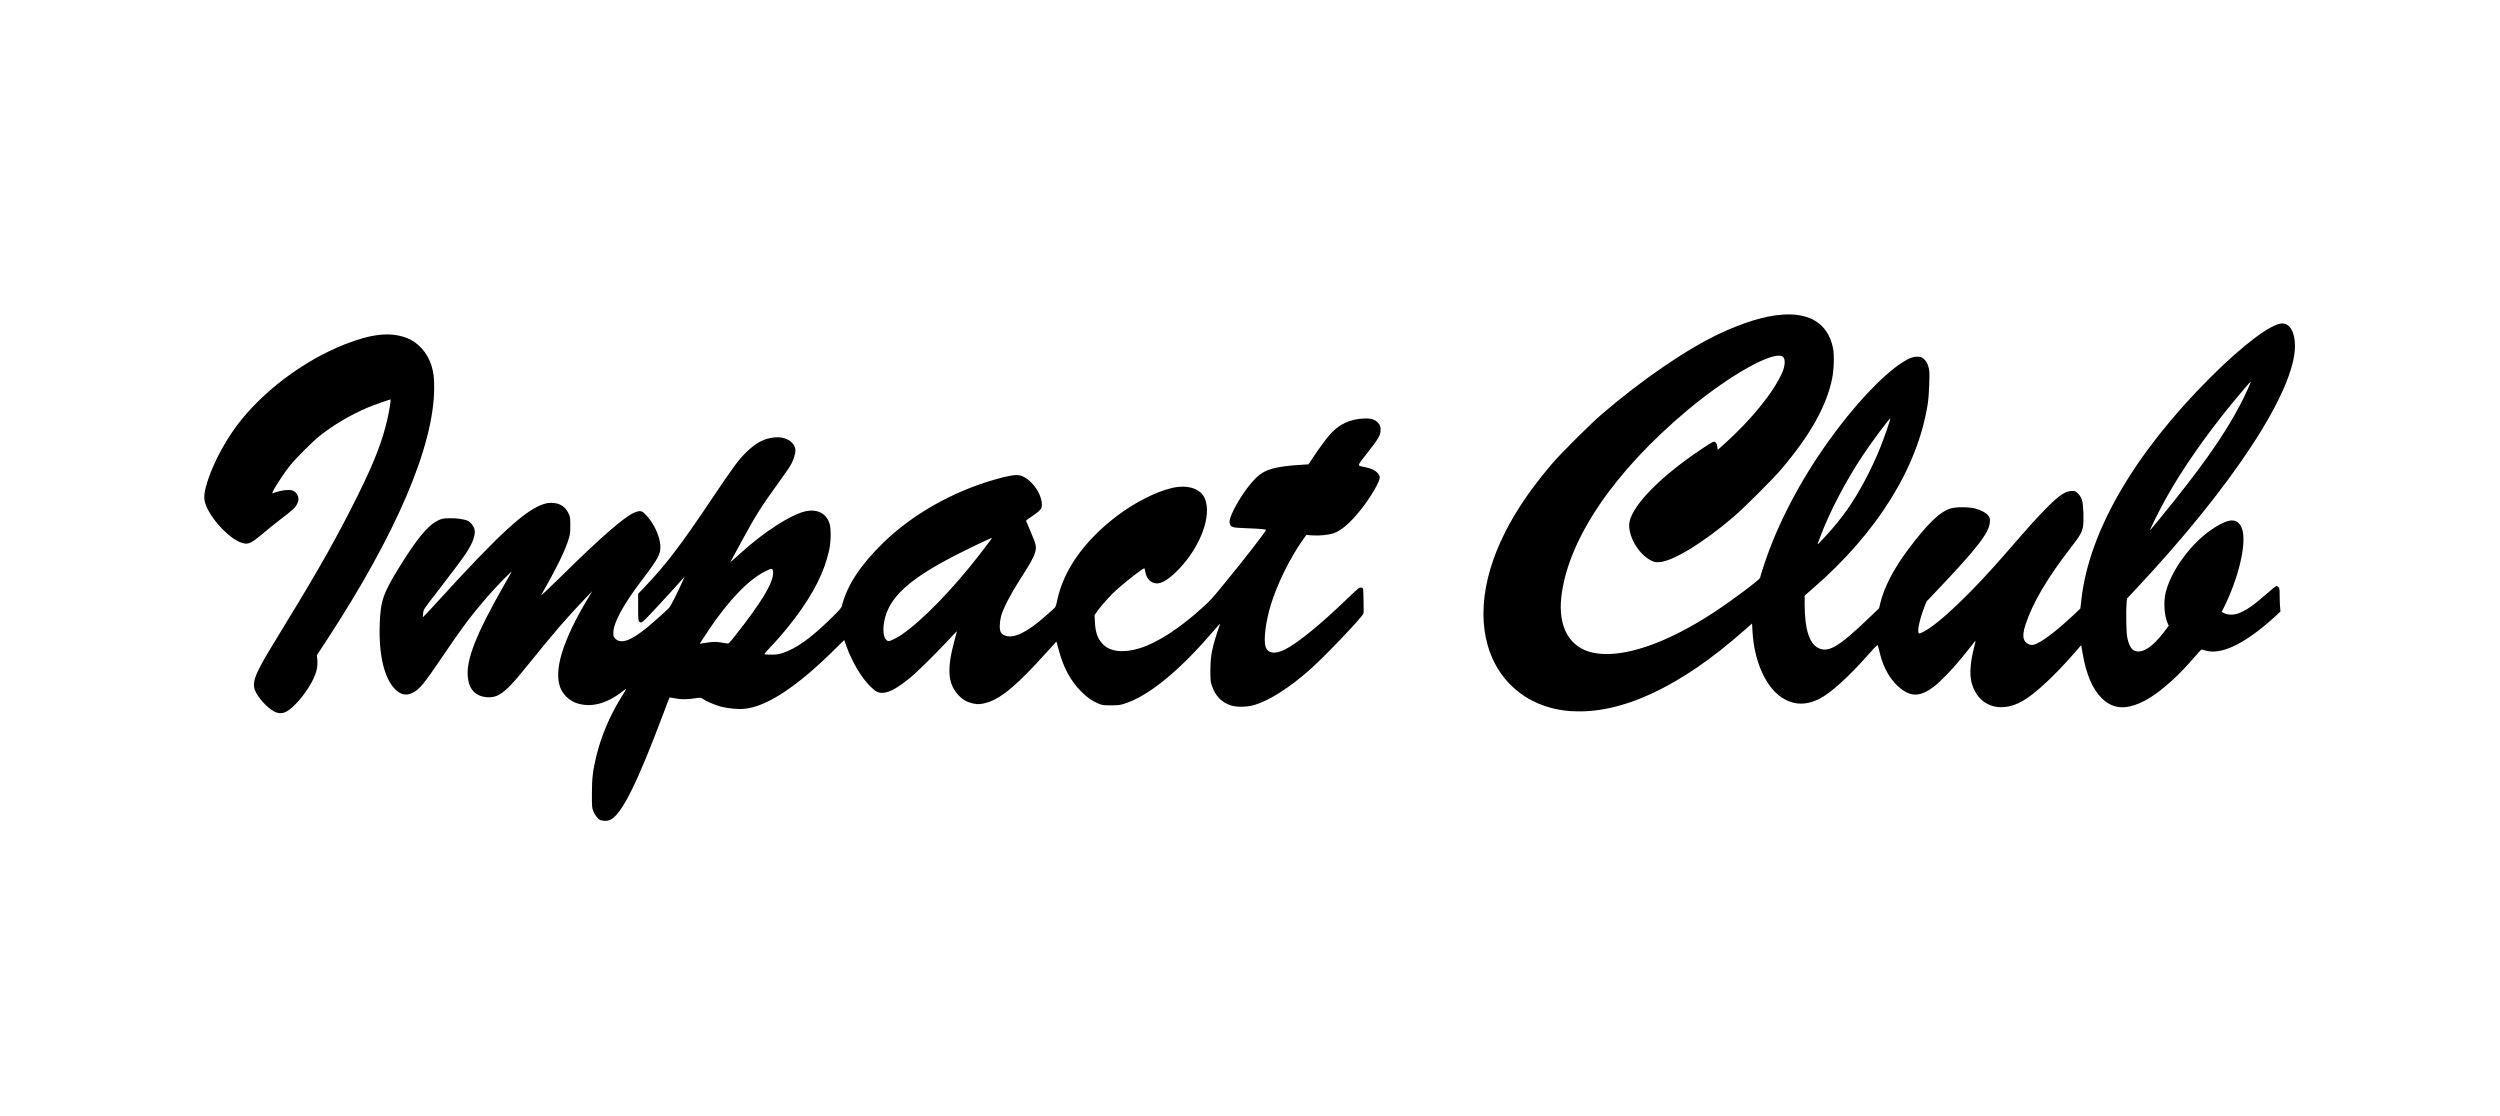 <?xml version="1.0" encoding="utf-8"?>
<!DOCTYPE svg PUBLIC "-//W3C//DTD SVG 1.0//EN" "http://www.w3.org/TR/2001/REC-SVG-20010904/DTD/svg10.dtd">
<svg version="1.0" xmlns="http://www.w3.org/2000/svg" width="392px" height="175px" viewBox="0 0 392 175" preserveAspectRatio="xMidYMid meet">
 <g fill="#000000">
  <path d="M94.21 128.65 c-0.44 -0.22 -0.92 -0.80 -1.17 -1.44 -0.22 -0.52 -0.23 -0.70 -0.23 -2.76 0.01 -2.48 0.14 -3.59 0.70 -5.91 0.77 -3.14 2.05 -6.17 3.82 -9.07 1.07 -1.76 1.05 -1.65 0.22 -1.01 -2.47 1.91 -4.92 2.53 -7.12 1.80 -1.13 -0.37 -2.17 -1.36 -2.58 -2.45 -1.05 -2.74 0.41 -7.44 4.33 -13.97 l0.69 -1.15 -1.30 1.35 c-2.64 2.76 -4.92 5.41 -8.48 9.83 -2.57 3.20 -3.53 4.23 -4.67 4.97 -1.25 0.82 -3.25 0.60 -4.20 -0.45 -0.49 -0.55 -0.72 -1.11 -0.85 -2.07 -0.37 -2.74 1.24 -6.84 5.85 -14.90 0.42 -0.74 0.86 -1.50 0.97 -1.69 0.28 -0.49 -2.40 2.24 -3.88 3.96 -2.51 2.92 -3.99 4.90 -6.97 9.32 -2.85 4.22 -3.61 5.14 -4.69 5.65 -0.99 0.47 -1.82 0.28 -2.71 -0.60 -1.69 -1.69 -2.57 -5.39 -2.40 -10.19 0.12 -3.62 0.52 -4.81 3.02 -8.86 2.78 -4.51 4.50 -6.60 6.08 -7.38 0.63 -0.31 0.79 -0.34 1.76 -0.37 1.11 -0.04 2.45 0.15 2.99 0.43 0.41 0.21 0.88 0.80 1 1.27 0.23 0.85 -0.26 2.24 -1.39 3.90 -0.66 0.98 -2.40 3.29 -4.73 6.30 -1.82 2.35 -1.86 2.40 -1.92 2.98 -0.04 0.33 -0.05 0.61 -0.03 0.63 0.02 0.02 1.02 -1.05 2.23 -2.37 9.84 -10.81 13.95 -14.57 16.86 -15.41 0.41 -0.12 0.81 -0.16 1.30 -0.13 1.17 0.08 1.95 0.62 2.45 1.68 0.24 0.51 0.26 0.65 0.26 1.90 -0.01 1.32 -0.02 1.38 -0.43 2.60 -0.62 1.80 -1.96 4.48 -4.12 8.24 -0.14 0.25 1.05 -0.86 3.27 -3.05 5.86 -5.79 9.62 -9.07 11.27 -9.84 0.28 -0.13 0.68 -0.24 0.90 -0.24 0.36 0 0.46 0.06 1.05 0.68 1.15 1.21 2.08 3.20 2.18 4.69 0.08 1.30 -0.30 2.04 -2.67 5.15 -3.12 4.07 -4.70 6.98 -4.70 8.55 0 0.54 0.03 0.65 0.28 0.90 0.90 0.90 2.38 0.40 4.91 -1.64 0.86 -0.69 3.09 -2.68 3.56 -3.18 0.27 -0.28 1.39 -2.52 2.25 -4.47 l0.19 -0.45 -0.38 0.45 c-0.58 0.69 -3.22 3.56 -4.55 4.98 -1.85 1.96 -1.88 1.98 -2.21 1.65 -0.14 -0.13 -0.16 -0.48 -0.16 -2.25 l0 -2.10 1.07 -1.12 c3.29 -3.45 5.63 -6.51 10.54 -13.85 3.31 -4.94 4.17 -6.10 5.42 -7.30 1.55 -1.49 2.81 -2.12 4.44 -2.26 1.75 -0.14 3.19 0.81 3.19 2.10 0 0.43 -0.26 1.29 -0.57 1.92 -0.33 0.64 -0.76 1.28 -2.33 3.44 -2.43 3.35 -3.44 4.97 -5.30 8.41 -0.72 1.34 -1.47 2.72 -1.67 3.08 l-0.36 0.65 0.41 -0.35 c0.22 -0.19 0.85 -0.75 1.39 -1.24 3.48 -3.14 7.47 -5.73 9.78 -6.36 1.94 -0.53 3.50 0.21 4.01 1.89 0.25 0.82 0.22 2.74 -0.06 4.09 -0.71 3.37 -2.42 6.79 -5.36 10.70 -1.21 1.60 -2.57 3.21 -3.89 4.59 -0.53 0.55 -0.94 1.04 -0.90 1.08 0.04 0.04 0.53 0.07 1.09 0.07 0.80 0 1.17 -0.06 1.72 -0.24 2.25 -0.76 4.43 -2.33 7.62 -5.44 1.36 -1.33 1.64 -1.66 1.72 -2 0.79 -3.17 2.91 -6.39 6.46 -9.85 4.57 -4.45 10.81 -8 17.45 -9.91 2.13 -0.62 3.32 -0.82 3.97 -0.67 1.65 0.38 3.46 2.78 3.46 4.57 0 0.47 -0.04 0.58 -0.36 0.93 -0.20 0.22 -0.76 0.65 -1.26 0.97 -0.49 0.31 -0.87 0.61 -0.85 0.67 0.03 0.06 0.35 0.82 0.71 1.68 0.89 2.08 0.96 2.43 0.68 3.32 -0.25 0.82 -0.74 1.69 -2.41 4.29 -1.43 2.22 -2.62 4.55 -2.91 5.68 -0.11 0.44 -0.20 1.11 -0.20 1.50 0 0.91 0.20 1.27 0.84 1.51 1.37 0.52 3.51 -0.53 6.40 -3.12 0.54 -0.48 1.11 -0.99 1.27 -1.13 0.24 -0.21 0.32 -0.41 0.48 -1.18 0.97 -4.79 4.26 -9.46 9.46 -13.38 2.73 -2.06 6.02 -3.73 8.50 -4.32 2.46 -0.59 4.53 0.06 5.20 1.62 1.14 2.64 -0.63 7.49 -4.03 11.06 -1.58 1.65 -2.81 2.40 -3.69 2.26 -0.87 -0.13 -1.47 -0.84 -1.61 -1.88 -0.04 -0.26 -0.11 -0.47 -0.16 -0.47 -0.24 0 -2.79 1.98 -4.31 3.33 -0.96 0.86 -2.31 2.36 -2.99 3.30 l-0.49 0.70 0.05 1.10 c0.09 1.64 0.42 2.58 1.23 3.44 1.14 1.22 3.27 1.45 5.88 0.63 2.70 -0.85 6.19 -3.11 9.65 -6.25 1.46 -1.33 1.40 -1.27 3.46 -3.77 2.79 -3.37 6.61 -8.29 6.61 -8.50 0 -0.11 -0.93 -0.19 -2.97 -0.27 -2.35 -0.08 -2.55 -0.14 -2.71 -0.74 -0.12 -0.42 0.07 -1.06 0.65 -2.21 0.94 -1.86 2.34 -3.85 3.50 -4.98 1.38 -1.33 2.98 -1.77 7.23 -2.03 l0.96 -0.06 0.57 -0.86 c0.95 -1.43 2.10 -3.03 2.67 -3.68 1.50 -1.76 3.27 -2.60 5.64 -2.65 1.03 -0.02 1.61 0.19 2.06 0.71 0.33 0.40 0.41 0.68 0.35 1.30 -0.07 0.74 -0.35 1.20 -2.03 3.35 -1.76 2.28 -1.73 1.98 -0.25 2.30 1.27 0.29 2.02 0.81 2.16 1.52 0.11 0.57 -1.40 3.18 -3.04 5.22 -1.57 1.96 -3.01 3.20 -4.19 3.60 -0.76 0.26 -2.24 0.41 -3.36 0.33 l-0.92 -0.07 -0.47 0.66 c-2.05 2.87 -4.10 7.03 -5.09 10.28 -0.79 2.59 -1.15 5.40 -0.85 6.50 0.31 1.14 1.48 1.33 3.09 0.51 1.99 -1.01 5.56 -3.92 9.71 -7.92 0.91 -0.88 1.76 -1.66 1.88 -1.72 0.26 -0.14 0.57 -0.05 0.64 0.18 0.04 0.15 0.11 3.48 0.07 3.78 -0.05 0.47 -6.18 6.90 -8.56 8.98 -3.17 2.77 -6.19 4.69 -8.48 5.39 -1.24 0.38 -2.87 0.40 -3.87 0.06 -1.38 -0.48 -2.34 -1.49 -2.86 -3.01 -0.24 -0.70 -0.25 -0.89 -0.25 -2.51 0.01 -2.35 0.27 -3.61 1.49 -7.14 0.08 -0.23 0.06 -0.22 -1.67 1.78 -4.99 5.74 -9.67 9.49 -13.26 10.63 -0.74 0.24 -1.01 0.27 -2.15 0.27 -1.18 0 -1.36 -0.02 -1.93 -0.26 -1.07 -0.46 -1.73 -0.91 -2.67 -1.84 -1.74 -1.72 -2.91 -3.89 -3.64 -6.79 -0.16 -0.60 -0.30 -1.10 -0.32 -1.10 -0.02 0 -0.61 0.65 -1.33 1.45 -4.58 5.13 -7.21 7.39 -9.44 8.07 -0.98 0.31 -1.49 0.35 -2.29 0.18 -0.93 -0.20 -1.58 -0.56 -2.25 -1.26 -1.74 -1.82 -1.90 -4.13 -0.62 -8.79 0.19 -0.69 0.33 -1.26 0.32 -1.28 -0.02 -0.01 -0.68 0.69 -1.48 1.55 -1.72 1.86 -4.84 4.94 -5.82 5.73 -1.98 1.60 -3.19 2.28 -4.19 2.37 -0.83 0.06 -1.21 -0.13 -2.15 -1.07 -1.34 -1.35 -2.78 -3.77 -3.65 -6.17 l-0.37 -1.03 -1.81 1.78 c-5.63 5.54 -10.30 8.61 -13.70 8.99 -1.05 0.12 -2.64 -0.02 -3.83 -0.33 -0.93 -0.25 -2.35 -0.86 -2.89 -1.25 -0.26 -0.18 -0.32 -0.18 -1.17 -0.05 -1.16 0.19 -2.26 0.19 -3.20 -0.01 -0.42 -0.08 -0.77 -0.14 -0.79 -0.12 -0.02 0.02 -0.45 1.13 -0.95 2.48 -4.12 10.96 -6.51 15.77 -8.30 16.68 -0.46 0.23 -1.13 0.25 -1.54 0.04z m16.85 -27.92 c0.87 -0.10 1.23 -0.11 1.85 -0.01 0.42 0.07 0.91 0.15 1.07 0.17 0.28 0.05 0.36 -0.02 1.30 -1.22 4.12 -5.22 5.94 -8.23 5.94 -9.81 0 -0.80 -0.14 -0.83 -1.30 -0.24 -2.56 1.28 -5.74 4.60 -8.80 9.17 -1.38 2.06 -1.47 2.21 -1.28 2.14 0.08 -0.03 0.63 -0.11 1.22 -0.19z m29.28 -0.60 c2.56 -1.28 7.40 -5.93 11.78 -11.32 1.45 -1.79 3.48 -4.44 3.43 -4.49 -0.02 -0.01 -1.19 0.52 -2.59 1.19 -8.22 3.94 -11.94 6.62 -13.56 9.72 -0.96 1.85 -1.18 4.29 -0.46 5.07 0.29 0.32 0.48 0.30 1.39 -0.16z"/>
  <path d="M42.95 111.53 c-1.10 -0.55 -2.66 -2.33 -3.02 -3.43 -0.27 -0.84 -0.08 -1.71 0.76 -3.37 0.67 -1.33 1.21 -2.24 4.38 -7.42 4.94 -8.06 7.93 -13.37 11.08 -19.74 2.51 -5.04 3.84 -8.51 4.58 -11.79 0.27 -1.17 0.58 -3.08 0.52 -3.14 -0.05 -0.05 -2.64 0.86 -3.65 1.29 -2.65 1.13 -5.30 2.70 -7.49 4.43 -1.10 0.88 -3.77 3.54 -4.63 4.63 -1.32 1.67 -3.10 4.50 -2.73 4.36 1.18 -0.45 2.42 -0.63 3.09 -0.45 0.44 0.13 0.86 0.63 0.94 1.13 0.05 0.37 0.02 0.55 -0.20 1 -0.30 0.60 -0.59 0.87 -2.66 2.45 -0.74 0.57 -1.89 1.50 -2.56 2.06 -2.01 1.70 -2.46 1.91 -3.45 1.57 -0.86 -0.29 -1.62 -0.80 -2.64 -1.77 -1.16 -1.09 -2.10 -2.32 -2.71 -3.52 -0.61 -1.23 -0.67 -1.94 -0.29 -3.43 0.74 -2.87 2.68 -6.72 4.83 -9.61 4.01 -5.36 10.43 -10.20 16.94 -12.78 4.20 -1.66 7.16 -1.98 9.67 -1.03 1.85 0.69 3.32 2.34 3.95 4.38 0.32 1.07 0.43 1.90 0.42 3.48 -0.03 9.08 -5.92 22.88 -17 39.78 l-1.39 2.12 0.07 0.78 c0.07 0.96 -0.10 1.82 -0.61 2.92 -0.57 1.23 -1.79 2.97 -2.80 3.97 -1.45 1.47 -2.23 1.73 -3.42 1.14z"/>
  <path d="M246.47 111.52 c-3.82 -0.24 -7.12 -1.66 -9.60 -4.12 -4.50 -4.51 -5.50 -11.73 -2.71 -19.65 1.72 -4.85 4.69 -9.74 9.10 -14.92 1.46 -1.72 6.13 -6.38 8 -7.97 6.32 -5.41 13.26 -10.15 18.40 -12.56 7.57 -3.55 13.21 -3.96 16 -1.18 0.89 0.89 1.46 2.01 1.76 3.50 0.22 1.09 0.14 3.39 -0.16 4.83 -0.91 4.30 -3.44 8.82 -7.93 14.09 -1.47 1.73 -5.75 5.99 -7.60 7.58 -4.68 3.99 -9.40 6.87 -11.51 7.02 -0.66 0.04 -0.78 0.02 -1.36 -0.27 -2.03 -1 -3.75 -4.12 -3.35 -6.06 0.56 -2.71 4.97 -7.17 11.18 -11.32 1.96 -1.31 2.03 -1.34 2.30 -1.12 0.14 0.11 0.23 0.34 0.28 0.67 l0.07 0.50 1.05 -0.94 c4.29 -3.85 7.81 -8.22 9.10 -11.28 0.42 -1 0.47 -1.98 0.11 -2.33 -1.20 -1.21 -8.27 2.71 -14.91 8.25 -11.62 9.70 -18.82 20.32 -19.87 29.32 -0.55 4.79 1.30 8.03 5.02 8.80 4.49 0.92 11.35 -1.38 18.93 -6.36 2.82 -1.85 7.21 -5.14 7.21 -5.40 0 -0.07 0.27 -0.95 0.60 -1.96 2.06 -6.30 5.56 -13.05 10.07 -19.38 3.99 -5.59 8.37 -10.28 11.52 -12.35 1.15 -0.76 1.85 -1.02 2.60 -0.97 0.51 0.04 0.62 0.09 0.98 0.44 0.30 0.29 0.45 0.56 0.61 1.08 0.19 0.63 0.20 0.85 0.15 2.70 -0.04 1.30 -0.13 2.47 -0.26 3.30 -1.59 9.90 -7.91 20.05 -17.89 28.72 l-1.39 1.21 0 1.40 c0 3.81 0.72 6.11 2.13 6.82 1.58 0.78 3.21 -0.17 7.77 -4.54 l1.77 -1.69 0.17 -0.73 c0.63 -2.59 2.05 -5.34 4.31 -8.39 3.06 -4.09 5.04 -6.02 6.73 -6.53 0.87 -0.26 2.84 -0.26 3.83 0 0.98 0.26 1.82 0.72 2.12 1.18 0.22 0.32 0.25 0.46 0.21 0.96 -0.12 1.68 -1.95 4.04 -8.37 10.80 l-1.57 1.65 -0.41 1.07 c-0.64 1.67 -1.04 3.52 -0.83 3.86 0.08 0.12 0.18 0.10 0.64 -0.12 2.51 -1.23 7.77 -6.26 13.50 -12.91 2.93 -3.39 4.80 -5.47 6.10 -6.75 2.03 -2.01 2.90 -2.54 4.07 -2.49 0.43 0.02 1.10 0.73 1.31 1.41 0.23 0.72 0.32 3.27 0.16 4.18 -0.17 0.92 -0.48 1.47 -1.91 3.30 -3.68 4.75 -6.01 8.72 -7.09 12.04 -0.44 1.34 -0.46 2.16 -0.08 2.66 0.32 0.42 0.84 0.63 1.31 0.53 1.12 -0.24 3.54 -2.07 6.59 -4.95 l0.77 -0.74 0.16 -1.40 c1.19 -10.65 8.27 -22.87 20.16 -34.76 5.19 -5.19 9.62 -8.52 11.33 -8.53 1.21 0 2 1.39 2 3.52 0 7.09 -9.83 22.07 -25.18 38.38 l-1.15 1.23 -0.07 0.61 c-0.11 1.12 -0.06 4.59 0.08 5.40 0.19 1.04 0.56 1.82 0.98 2.08 1.17 0.71 2.93 -0.34 4.84 -2.89 l0.71 -0.94 -0.20 -0.44 c-0.51 -1.16 -0.64 -3.36 -0.28 -4.78 0.55 -2.14 1.80 -4.39 3.69 -6.65 1.85 -2.22 4.55 -4.19 6.26 -4.58 0.99 -0.23 1.74 0.28 2.07 1.40 0.67 2.30 -0.62 7.67 -2.95 12.31 l-0.29 0.58 0.41 0.21 c0.60 0.30 1.56 0.29 2.37 -0.04 1.22 -0.50 2.31 -1.28 4.54 -3.24 0.64 -0.57 1.22 -1.03 1.27 -1.03 0.06 0 0.19 0.09 0.30 0.20 0.18 0.18 0.20 0.33 0.20 1.39 0 0.65 0.03 1.46 0.07 1.81 l0.06 0.62 -0.79 0.75 c-0.43 0.41 -1.35 1.20 -2.04 1.76 -3.86 3.12 -7.01 4.34 -9.16 3.56 -0.18 -0.07 -0.36 -0.10 -0.41 -0.08 -0.05 0.01 -0.42 0.41 -0.82 0.88 -1.54 1.77 -2.59 2.87 -3.74 3.92 -2.62 2.39 -4.67 3.65 -6.62 4.10 -1.74 0.40 -3.20 -0.02 -4.46 -1.29 -1.45 -1.45 -2.43 -3.75 -2.99 -7.05 l-0.22 -1.26 -0.96 1.11 c-3.26 3.74 -6.31 6.58 -8.30 7.69 -3.54 1.99 -6.98 0.71 -7.93 -2.94 -0.33 -1.28 -0.20 -3.18 0.37 -5.40 0.16 -0.63 0.28 -1.15 0.26 -1.16 -0.01 -0.02 -0.37 0.42 -0.80 0.98 -2.08 2.70 -4.42 5.23 -5.79 6.27 -2.01 1.50 -3.42 1.59 -5.08 0.32 -1.57 -1.20 -2.77 -3.20 -3.33 -5.57 -0.14 -0.59 -0.29 -1.16 -0.32 -1.26 -0.05 -0.14 -0.35 0.14 -1.41 1.35 -3.20 3.62 -6.03 6.18 -7.84 7.07 -2.27 1.11 -4.35 0.92 -6.26 -0.57 -2.31 -1.82 -3.92 -5.72 -4.15 -10.07 l-0.07 -1.21 -1.30 1.14 c-9.90 8.76 -19.18 13.10 -26.96 12.60z m39.81 -27.48 c1.35 -1.47 2.43 -2.80 3.44 -4.24 1.80 -2.57 3.78 -6.30 5.07 -9.54 0.70 -1.77 1.68 -4.56 1.61 -4.63 -0.10 -0.10 -2.81 3.50 -4.30 5.76 -2.66 3.98 -5.23 8.90 -6.64 12.68 -0.16 0.41 -0.33 0.88 -0.39 1.03 -0.16 0.40 -0.05 0.31 1.21 -1.06z m52.37 -2.72 c6.45 -7.87 10.07 -12.99 12.62 -17.87 0.74 -1.42 1.72 -3.55 1.65 -3.61 -0.04 -0.04 -1.50 1.66 -3.02 3.51 -4.15 5.09 -7.72 10.21 -10.30 14.84 -1.05 1.89 -2.71 5.22 -2.44 4.93 0.05 -0.05 0.72 -0.86 1.49 -1.80z"/>
 </g>
</svg>